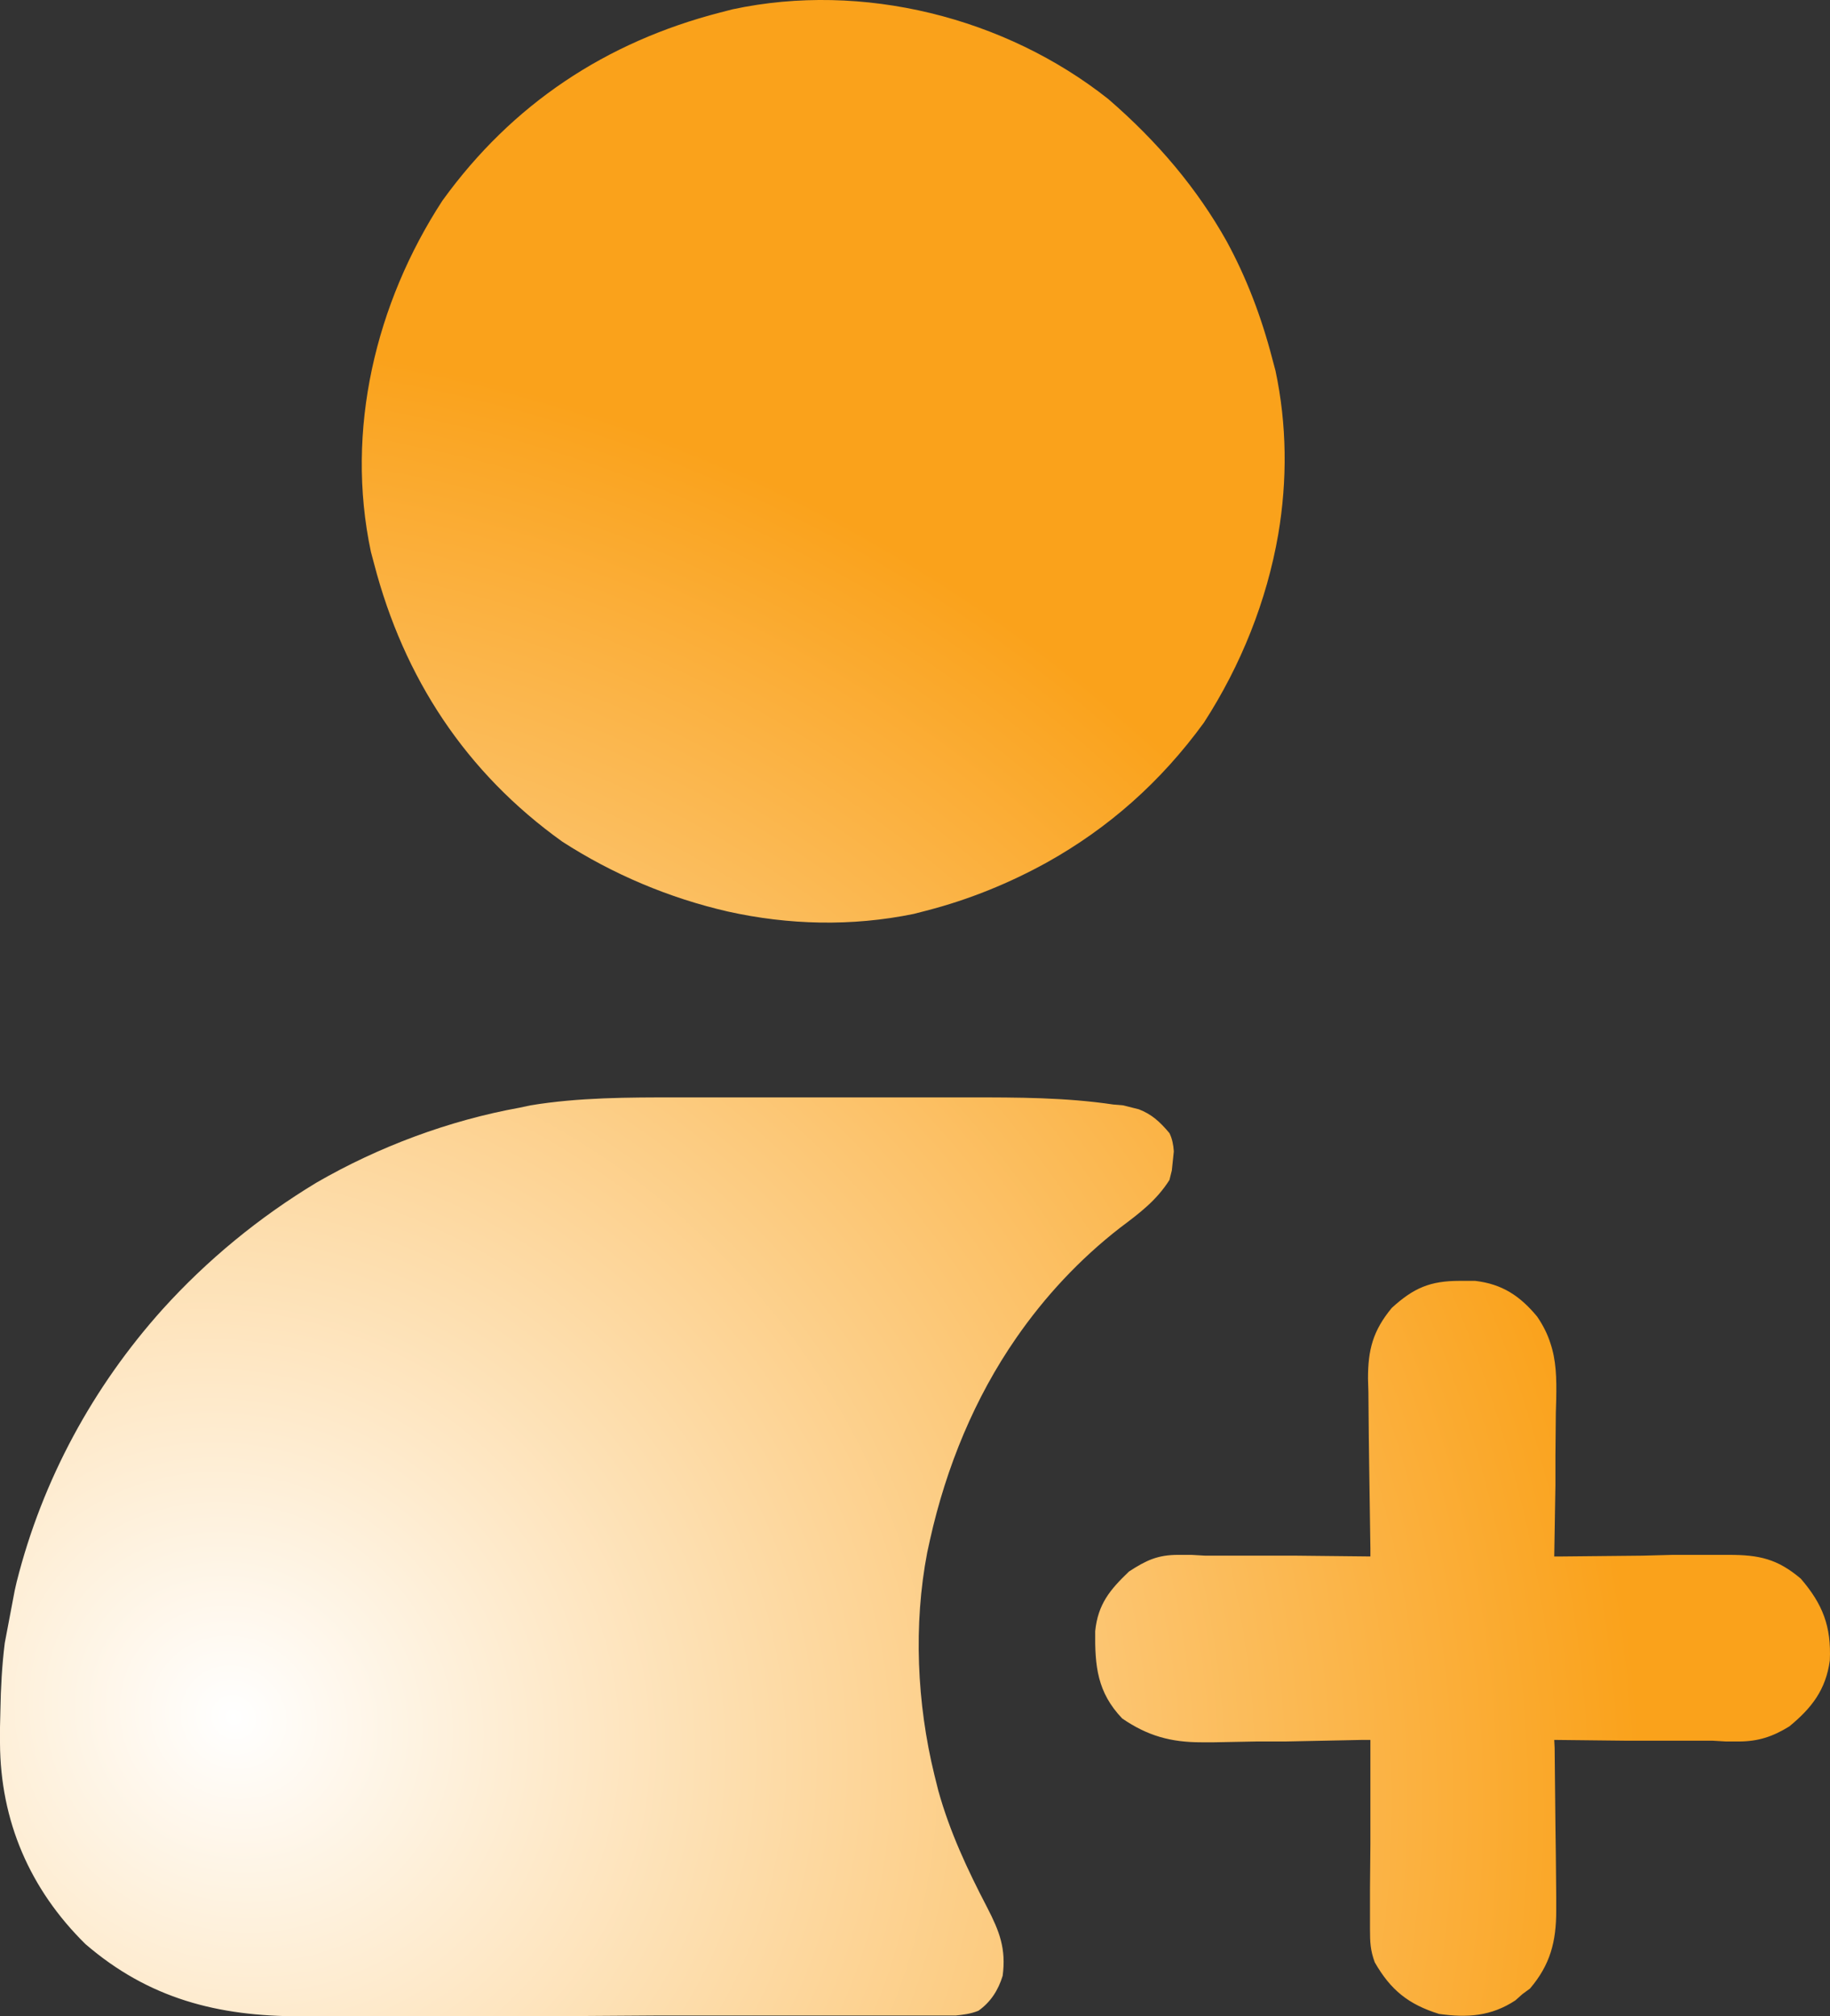 <?xml version="1.0" encoding="UTF-8"?> <svg xmlns="http://www.w3.org/2000/svg" xmlns:xlink="http://www.w3.org/1999/xlink" id="Layer_1" viewBox="0 0 2398.01 2642.05"><rect x="0" y="0" width="2398.01" height="2642.05" fill="#333333" stroke="none"/><defs><style> .cls-1 { fill: url(#radial-gradient); fill-rule: evenodd; } </style><radialGradient id="radial-gradient" cx="-3767.11" cy="7078.07" fx="-3767.11" fy="7078.07" r="133.21" gradientTransform="translate(110503.26 23687.54) rotate(-52.7) scale(13.2 -14.22)" gradientUnits="userSpaceOnUse"><stop offset="0" stop-color="#fff"></stop><stop offset="1" stop-color="#faa21b"></stop></radialGradient></defs><path class="cls-1" d="M1607.36,316.09c25.5,46.83,45.26,97.83,59.84,154.02l4.17,15.61c15.09,70.77,15.61,143.62,3.64,214.38-15.09,87.42-48.91,171.72-97.31,246.65-56.71,78.05-125.4,138.41-205.53,183.16-48.92,27.06-101.99,48.91-158.71,63.48l-16.13,4.16c-81.18,16.65-163.91,14.57-243.52-3.12-77.01-17.69-150.9-48.91-216.99-91.58-126.45-90.54-207.62-214.38-246.65-364.25l-4.16-15.61c-33.82-159.23,6.24-325.74,93.66-459.99,91.58-126.97,214.9-208.14,364.24-246.65l16.13-4.16c170.16-36.42,356.96,10.41,492.25,117.6,65.05,56.2,116.56,117.6,155.07,186.29ZM902.81,1437.96h367.89c62.96,0,125.41,0,188.36,9.36l12.5,1.05,20.81,5.2c16.13,6.25,27.05,15.61,40.07,31.22,3.64,7.29,5.21,15.61,5.73,23.94l-2.61,24.98-3.12,12.48c-17.17,27.07-39.55,43.72-64.53,62.45-53.59,41.63-98.87,90.54-136.33,144.65-54.12,78.06-91.58,168.59-112.92,264.34l-3.64,16.65c-18.21,94.7-13.53,197.74,9.37,291.4l5.2,20.81c15.09,54.12,37.99,103.04,64,152.99,16.13,31.22,24.98,54.11,20.29,89.5-5.72,18.73-15.61,34.34-31.74,45.78-10.41,4.17-19.77,5.21-29.66,6.25h-390.78l-154.54,1.04h-313.77c-107.71,0-198.25-22.9-281.51-94.7C39.03,2475.54.52,2386.04,0,2284.05v-20.82l.52-21.85c.52-30.19,2.08-59.32,5.72-88.46l13.01-68.68,2.6-11.44c33.82-134.26,100.43-256.02,190.97-356.96,58.28-64.53,126.45-120.73,202.42-166.51,81.18-46.84,173.28-81.18,265.38-97.83l14.57-3.12c63.48-10.42,127.49-10.42,192.01-10.42h15.61ZM1933.1,1678.36h-20.29c-39.03,0-60.37,9.36-88.98,35.38-24.98,30.19-31.22,55.16-31.22,92.63l.52,17.69.52,58.28.52,39.54,1.57,107.19v10.42l-98.35-1.05h-118.12l-18.22-1.04h-17.17c-27.05,0-42.15,7.29-64.51,21.86-24.98,23.94-40.59,42.67-44.24,78.05-.52,45.8,2.61,80.14,35.39,114.48,33.3,22.9,63.99,31.22,103.54,31.22h17.17l54.64-1.04h37.98l101.99-2.09h9.9v136.34l-.52,58.28v53.07c0,17.69.52,28.11,6.23,43.71,20.82,36.43,44.24,55.16,84.3,67.66,36.95,5.2,68.18,3.12,99.91-17.7l9.38-8.33,9.88-7.27c26.54-31.22,34.34-61.41,34.34-102v-17.69l-.52-55.15-.52-38.51-1.04-101.99-.52-10.42,94.7,1.05h112.91l17.7,1.04h16.13c25.5,0,44.75-6.25,66.6-19.78,29.13-23.94,47.86-47.86,53.07-86.37,2.08-44.75-9.36-73.89-37.99-107.19-30.69-26.02-54.63-31.22-94.18-31.22h-73.89l-39.55,1.04-105.1,1.05h-10.4l1.56-93.67v-38.5l.52-56.2.52-17.69c.52-28.11,0-50.99-7.81-73.89-3.65-11.44-9.36-22.9-17.17-34.34-22.38-27.05-45.8-42.67-81.18-46.84Z"></path></svg> 
